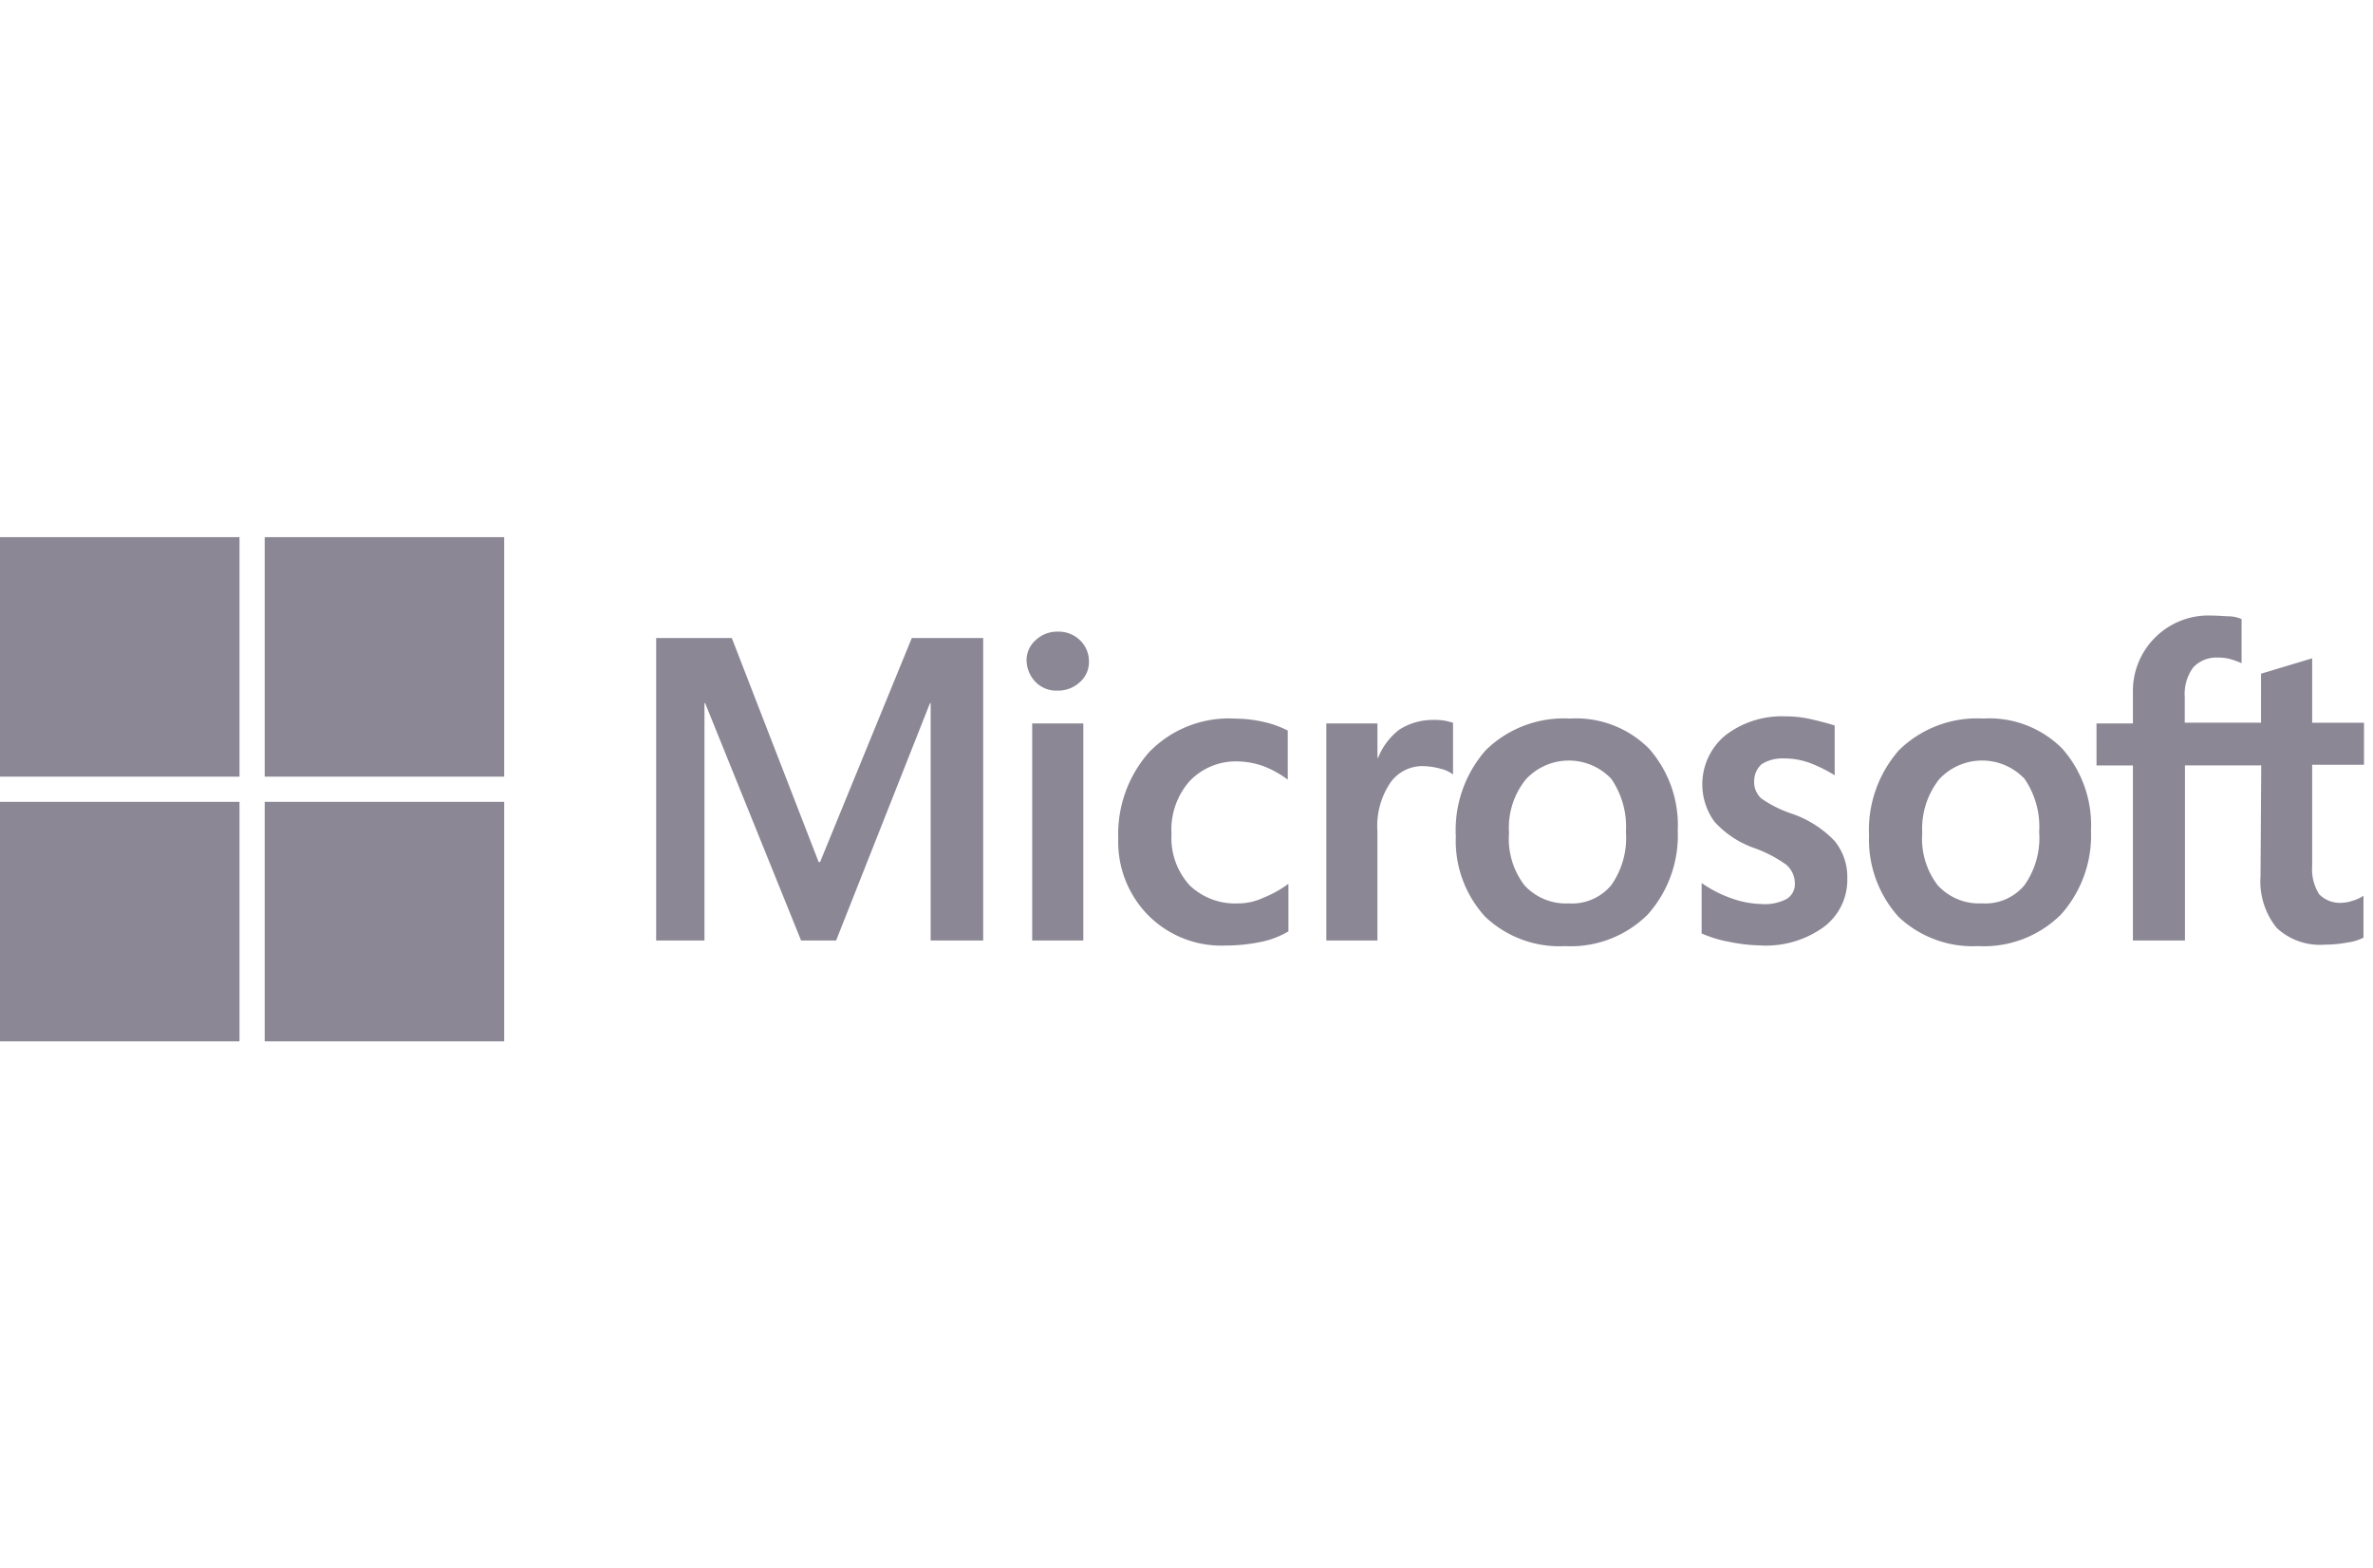 <svg xmlns="http://www.w3.org/2000/svg" width="112" height="74" viewBox="0 0 112 74">
  <g id="Group_2477" data-name="Group 2477" transform="translate(-9025 6747)">
    <g id="Microsoft_logo__2012_" data-name="Microsoft_logo_(2012)" transform="translate(9025 -6721.646)">
      <path id="Path_3747" data-name="Path 3747" d="M109.135,12.258V26.536h-2.479v-11.2h-.033l-4.429,11.2h-1.653l-4.528-11.2h-.033v11.2H93.7V12.258h3.57l4.1,10.576h.066l4.33-10.576Zm2.049,1.091a1.257,1.257,0,0,1,.43-.992,1.478,1.478,0,0,1,1.025-.4,1.447,1.447,0,0,1,1.058.4,1.374,1.374,0,0,1,.43.992,1.257,1.257,0,0,1-.43.992,1.5,1.5,0,0,1-1.058.4,1.369,1.369,0,0,1-1.025-.4A1.5,1.5,0,0,1,111.184,13.348Zm2.677,2.942V26.536h-2.413V16.29h2.413Zm7.3,8.494a2.785,2.785,0,0,0,1.19-.264,5.221,5.221,0,0,0,1.19-.661v2.247a4.217,4.217,0,0,1-1.322.5,8.133,8.133,0,0,1-1.619.165,4.855,4.855,0,0,1-3.669-1.421,4.932,4.932,0,0,1-1.421-3.636,5.832,5.832,0,0,1,1.454-4.065,5.232,5.232,0,0,1,4.1-1.586,6.083,6.083,0,0,1,1.355.165,4.5,4.5,0,0,1,1.091.4v2.314a4.8,4.8,0,0,0-1.124-.628,3.8,3.8,0,0,0-1.19-.231,3.014,3.014,0,0,0-2.314.925,3.467,3.467,0,0,0-.859,2.512,3.307,3.307,0,0,0,.859,2.413A3.091,3.091,0,0,0,121.166,24.784Zm9.221-8.659a2.672,2.672,0,0,1,.529.033,3.43,3.43,0,0,1,.4.1V18.7a1.484,1.484,0,0,0-.562-.264,3.391,3.391,0,0,0-.892-.132,1.848,1.848,0,0,0-1.487.76,3.65,3.65,0,0,0-.628,2.314v5.156H125.33V16.29h2.413v1.62h.033a3.113,3.113,0,0,1,.992-1.322A2.912,2.912,0,0,1,130.387,16.125Zm1.058,5.453a5.709,5.709,0,0,1,1.421-4.032,5.258,5.258,0,0,1,3.966-1.487,4.858,4.858,0,0,1,3.735,1.421,5.457,5.457,0,0,1,1.355,3.867,5.6,5.6,0,0,1-1.421,3.966,5.155,5.155,0,0,1-3.9,1.487,5.091,5.091,0,0,1-3.768-1.388A5.3,5.3,0,0,1,131.444,21.578Zm2.512-.1a3.6,3.6,0,0,0,.727,2.446,2.642,2.642,0,0,0,2.082.859,2.406,2.406,0,0,0,2.016-.859,3.86,3.86,0,0,0,.694-2.512,3.986,3.986,0,0,0-.694-2.512,2.759,2.759,0,0,0-4.032.033A3.621,3.621,0,0,0,133.956,21.479ZM145.524,19a1.049,1.049,0,0,0,.33.826,5.654,5.654,0,0,0,1.454.727,5.04,5.04,0,0,1,2.016,1.289,2.678,2.678,0,0,1,.595,1.752,2.775,2.775,0,0,1-1.124,2.314,4.652,4.652,0,0,1-3.008.859,7.83,7.83,0,0,1-1.421-.165,5.719,5.719,0,0,1-1.322-.4v-2.38a5.775,5.775,0,0,0,1.421.727,4.455,4.455,0,0,0,1.388.264,2.221,2.221,0,0,0,1.19-.231.811.811,0,0,0,.4-.76,1.164,1.164,0,0,0-.4-.859,6.1,6.1,0,0,0-1.52-.793,4.546,4.546,0,0,1-1.884-1.256,3,3,0,0,1,.529-4.065,4.366,4.366,0,0,1,2.842-.892,5.241,5.241,0,0,1,1.19.132c.43.1.826.2,1.124.3v2.347a7.12,7.12,0,0,0-1.124-.562,3.5,3.5,0,0,0-1.256-.231,1.843,1.843,0,0,0-1.058.264A1.056,1.056,0,0,0,145.524,19Zm5.42,2.578a5.709,5.709,0,0,1,1.421-4.032,5.258,5.258,0,0,1,3.966-1.487,4.858,4.858,0,0,1,3.735,1.421,5.457,5.457,0,0,1,1.355,3.867A5.6,5.6,0,0,1,160,25.313a5.155,5.155,0,0,1-3.9,1.487,5.091,5.091,0,0,1-3.768-1.388A5.448,5.448,0,0,1,150.945,21.578Zm2.512-.1a3.6,3.6,0,0,0,.727,2.446,2.642,2.642,0,0,0,2.082.859,2.406,2.406,0,0,0,2.016-.859,3.86,3.86,0,0,0,.694-2.512,3.986,3.986,0,0,0-.694-2.512,2.759,2.759,0,0,0-4.032.033A3.785,3.785,0,0,0,153.457,21.479Zm16-3.206h-3.6v8.263H163.4V18.273h-1.719V16.29H163.4V14.869A3.564,3.564,0,0,1,167.14,11.2c.3,0,.562.033.793.033a1.579,1.579,0,0,1,.595.132v2.082a4.049,4.049,0,0,0-.43-.165,2.2,2.2,0,0,0-.694-.1,1.492,1.492,0,0,0-1.157.463,2.107,2.107,0,0,0-.4,1.388v1.223h3.6V13.943l2.413-.727v3.041h2.446V18.24h-2.446v4.792a2.2,2.2,0,0,0,.331,1.322,1.376,1.376,0,0,0,1.091.4,1.631,1.631,0,0,0,.5-.1,1.727,1.727,0,0,0,.5-.231V26.4a2.3,2.3,0,0,1-.76.231,5.728,5.728,0,0,1-1.058.1,2.986,2.986,0,0,1-2.281-.793,3.494,3.494,0,0,1-.76-2.446l.033-5.222Z" transform="translate(-62.731 -7.498)" fill="#8c8795"></path>
      <g id="Group_2357" data-name="Group 2357">
        <rect id="Rectangle_1368" data-name="Rectangle 1368" width="11.304" height="11.304" fill="#8c8795"></rect>
        <rect id="Rectangle_1369" data-name="Rectangle 1369" width="11.304" height="11.304" transform="translate(12.493)" fill="#8c8795"></rect>
        <rect id="Rectangle_1370" data-name="Rectangle 1370" width="11.304" height="11.304" transform="translate(0 12.493)" fill="#8c8795"></rect>
        <rect id="Rectangle_1371" data-name="Rectangle 1371" width="11.304" height="11.304" transform="translate(12.493 12.493)" fill="#8c8795"></rect>
      </g>
    </g>
    <rect id="Rectangle_1495" data-name="Rectangle 1495" width="112" height="74" transform="translate(9025 -6747)" fill="none"></rect>
  </g>
</svg>
